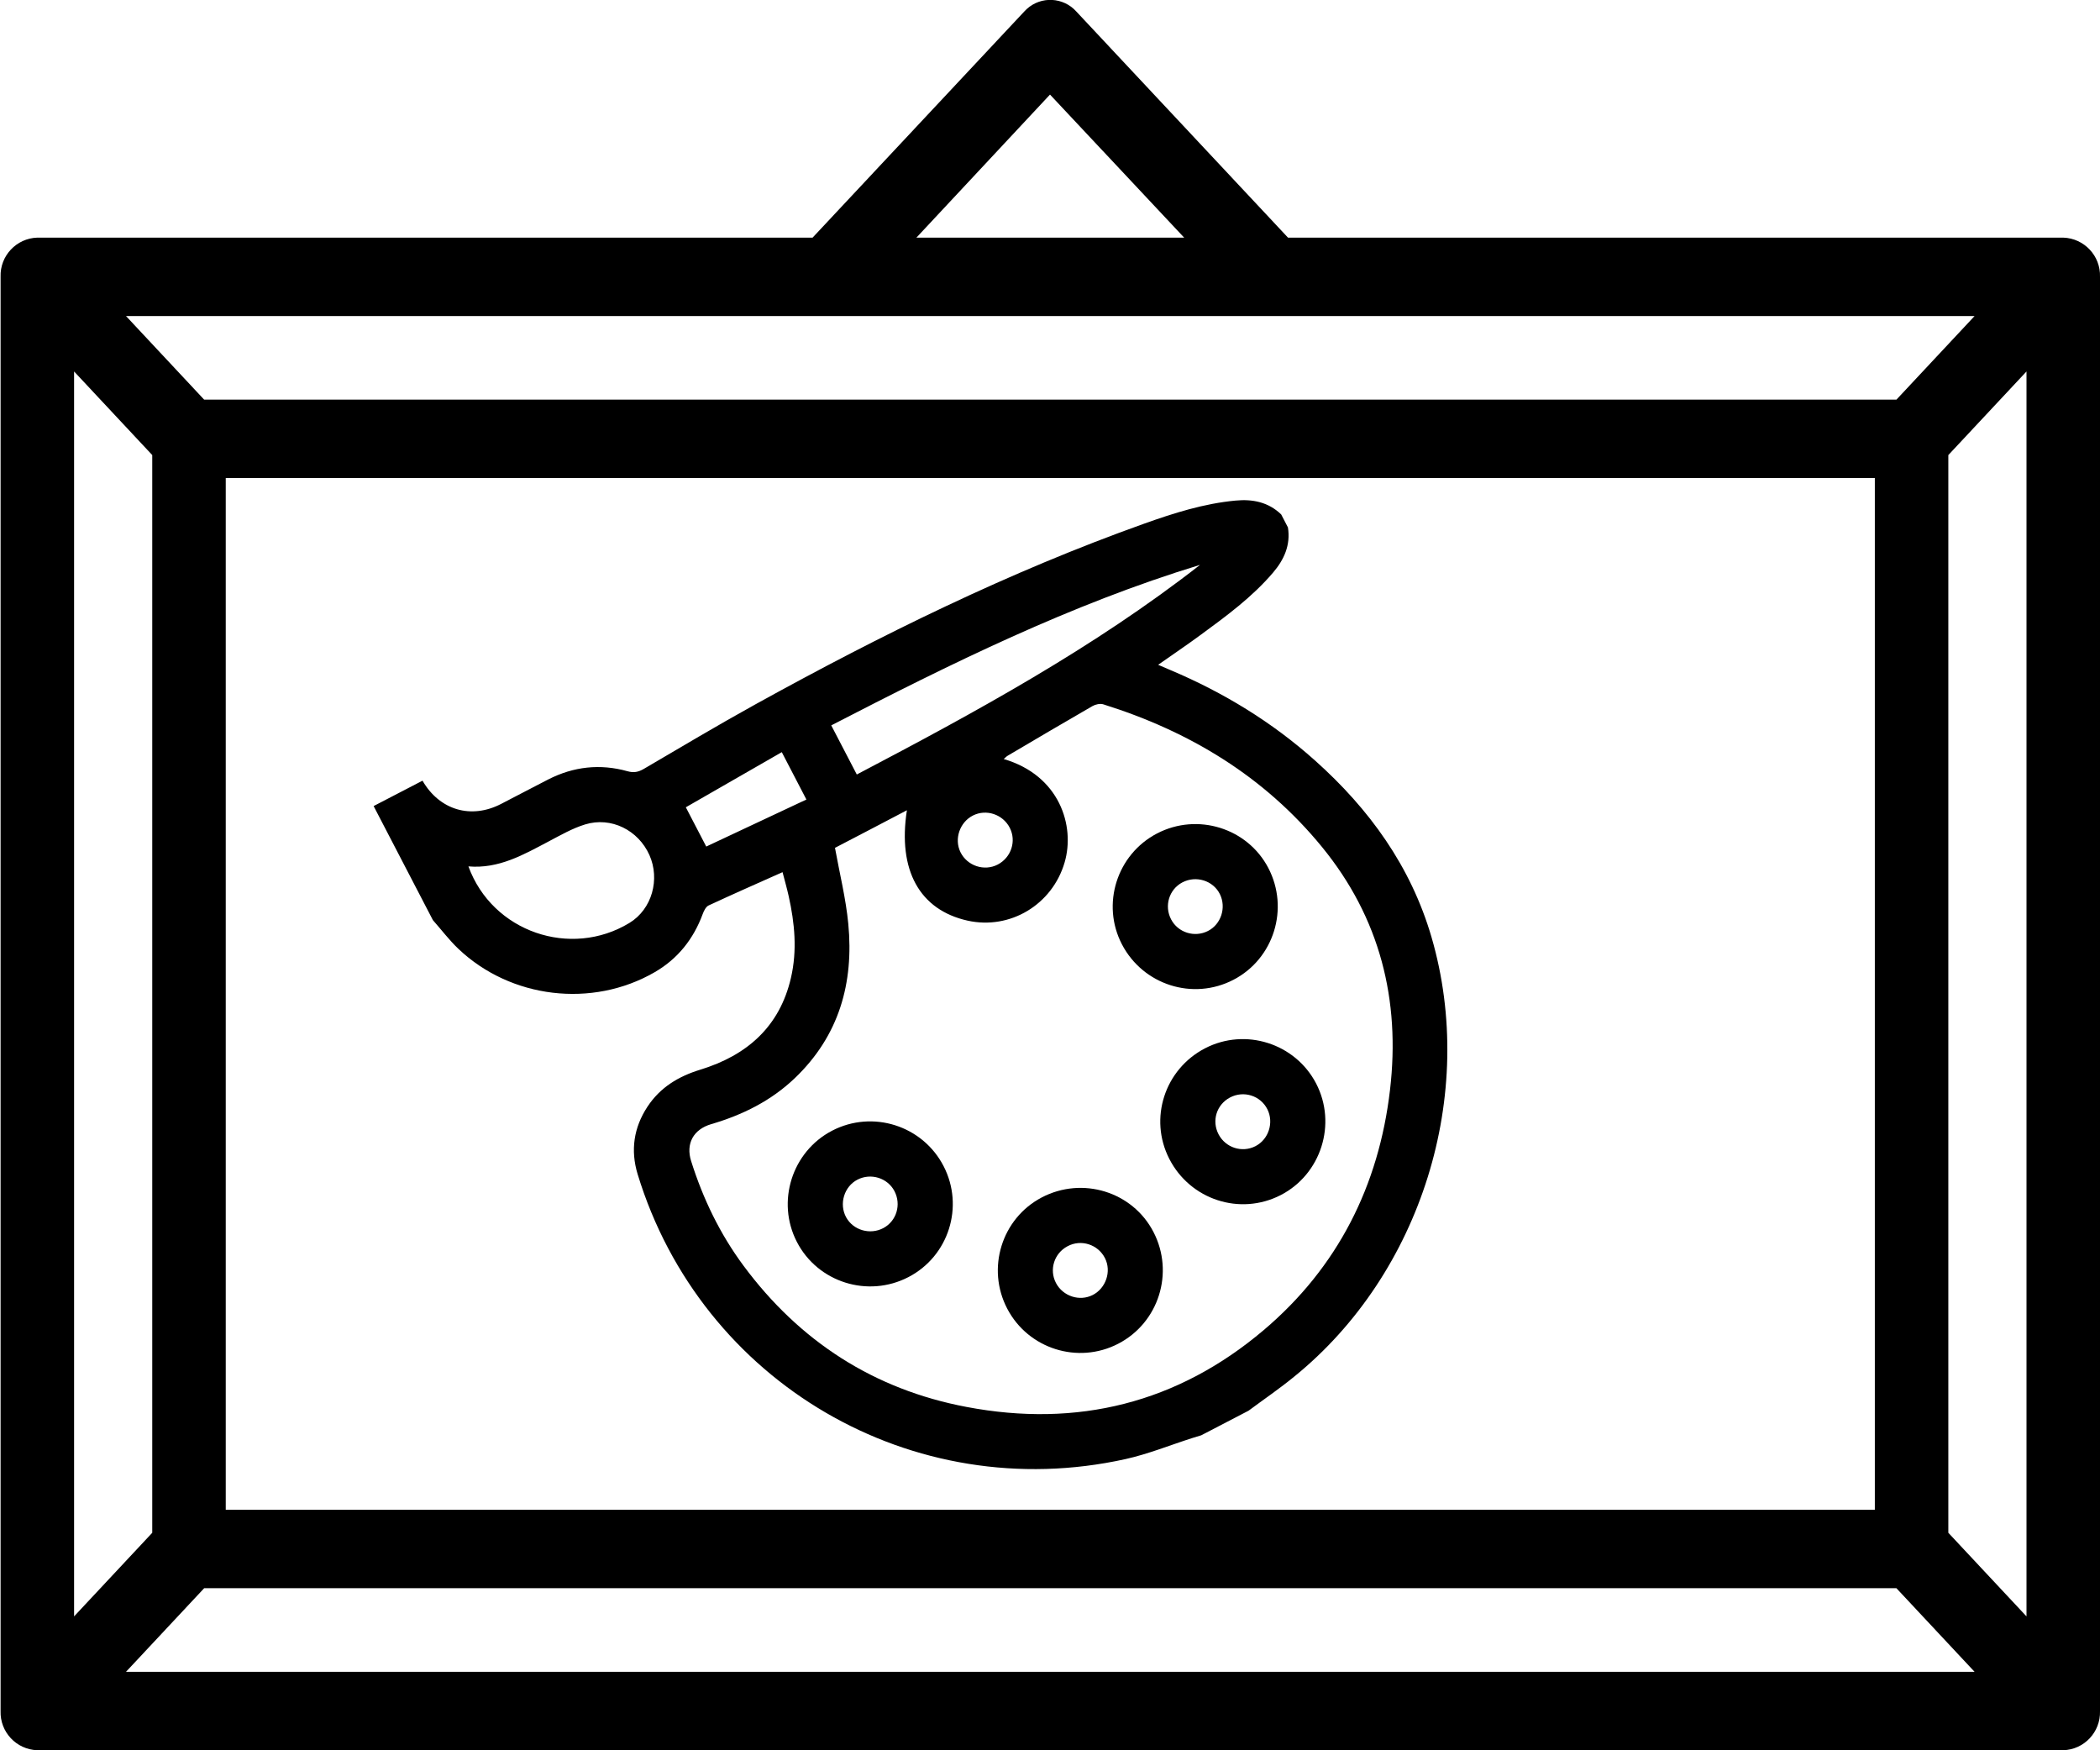 <?xml version="1.0" encoding="UTF-8"?> <svg xmlns="http://www.w3.org/2000/svg" xmlns:xlink="http://www.w3.org/1999/xlink" version="1.1" id="Layer_1" x="0px" y="0px" width="36px" height="30px" viewBox="0 0 36 30" xml:space="preserve">  <path id="decor-category-art" d="M35.37,4.073H22.08l-3.63-3.877c-0.222-0.246-0.602-0.265-0.847-0.043 c-0.015,0.013-0.029,0.028-0.043,0.043l-3.63,3.877H0.64C0.281,4.084-0.002,4.385,0.01,4.744c0,0,0,0,0,0.001v24.582 c-0.012,0.359,0.27,0.66,0.629,0.672c0,0,0,0,0.001,0h34.73c0.359-0.011,0.641-0.312,0.63-0.671c0,0,0,0,0-0.001V4.745 C36.012,4.386,35.73,4.085,35.37,4.073C35.37,4.073,35.37,4.073,35.37,4.073z M32.51,6.85H3.5L2.16,5.417h31.69L32.51,6.85z M32.14,8.194v17.684H3.87V8.194L32.14,8.194L32.14,8.194z M2.61,7.8v18.472l-1.34,1.433V6.367L2.61,7.8z M3.5,27.222h29.01 l1.34,1.433H2.16L3.5,27.222z M33.4,26.272V7.8l1.34-1.433v21.338L33.4,26.272z M18,1.621l2.3,2.452h-4.59L18,1.621z"></path> <g> <path d="M21.403,24.18c-0.27,0.14-0.54,0.28-0.81,0.421c-0.049,0.015-0.098,0.029-0.147,0.045c-0.384,0.122-0.76,0.276-1.152,0.363 c-3.651,0.809-7.273-1.31-8.363-4.883c-0.125-0.41-0.067-0.8,0.169-1.158c0.218-0.33,0.53-0.519,0.906-0.634 c0.796-0.244,1.359-0.733,1.553-1.573c0.109-0.469,0.065-0.937-0.039-1.402c-0.03-0.135-0.068-0.268-0.105-0.41 c-0.438,0.195-0.855,0.379-1.268,0.571c-0.046,0.022-0.08,0.091-0.1,0.145c-0.158,0.429-0.427,0.769-0.823,0.998 c-1.071,0.62-2.47,0.453-3.367-0.401c-0.158-0.15-0.291-0.327-0.436-0.491c-0.337-0.648-0.674-1.297-1.016-1.955 c0.279-0.145,0.558-0.29,0.838-0.435c0.292,0.505,0.832,0.665,1.348,0.398c0.27-0.139,0.539-0.282,0.809-0.42 c0.434-0.221,0.888-0.271,1.357-0.14c0.106,0.03,0.185,0.015,0.278-0.039c0.637-0.373,1.272-0.752,1.918-1.109 c2.149-1.187,4.347-2.27,6.663-3.096c0.507-0.181,1.022-0.344,1.564-0.395c0.294-0.028,0.562,0.025,0.783,0.237 c0.039,0.074,0.077,0.149,0.116,0.223c0.048,0.303-0.065,0.552-0.257,0.777c-0.357,0.418-0.796,0.74-1.235,1.062 c-0.235,0.173-0.477,0.336-0.733,0.516c0.084,0.036,0.146,0.063,0.208,0.089c0.91,0.384,1.743,0.891,2.48,1.55 c0.933,0.833,1.644,1.816,1.998,3.028c0.786,2.693-0.174,5.764-2.349,7.53C21.939,23.799,21.667,23.984,21.403,24.18z M14.314,14.532c0.081,0.447,0.187,0.871,0.228,1.301c0.098,1.016-0.158,1.923-0.918,2.648c-0.407,0.388-0.896,0.63-1.432,0.787 c-0.307,0.09-0.438,0.336-0.344,0.633c0.203,0.645,0.494,1.248,0.897,1.792c0.962,1.298,2.237,2.122,3.824,2.422 c1.898,0.36,3.618-0.065,5.097-1.319c1.268-1.075,1.971-2.472,2.163-4.116c0.18-1.541-0.172-2.948-1.167-4.164 c-0.99-1.21-2.271-1.981-3.749-2.444c-0.054-0.017-0.134,0.001-0.186,0.031c-0.486,0.28-0.969,0.565-1.452,0.85 c-0.023,0.013-0.041,0.034-0.068,0.057c0.957,0.28,1.227,1.145,1.044,1.771c-0.211,0.725-0.935,1.16-1.663,0.999 c-0.822-0.183-1.201-0.862-1.041-1.892C15.122,14.112,14.707,14.327,14.314,14.532z M20.572,9.682 c-2.215,0.676-4.276,1.695-6.322,2.751c0.151,0.291,0.292,0.562,0.438,0.842C16.733,12.202,18.75,11.104,20.572,9.682z M8.03,14.85 c0.411,1.126,1.754,1.58,2.759,0.97c0.391-0.237,0.528-0.752,0.344-1.164c-0.191-0.427-0.656-0.662-1.103-0.525 c-0.218,0.067-0.421,0.184-0.624,0.291C8.974,14.65,8.55,14.895,8.03,14.85z M13.402,12.892c-0.561,0.322-1.109,0.638-1.645,0.945 c0.126,0.242,0.233,0.449,0.35,0.673c0.568-0.266,1.139-0.535,1.717-0.806C13.68,13.427,13.548,13.173,13.402,12.892z M17.31,14.188c-0.118-0.23-0.401-0.325-0.629-0.211c-0.228,0.114-0.327,0.402-0.216,0.629c0.116,0.236,0.409,0.333,0.64,0.212 C17.336,14.696,17.427,14.416,17.31,14.188z"></path> <path d="M17.267,22.431c-0.361-0.69-0.096-1.545,0.59-1.906c0.697-0.366,1.559-0.101,1.917,0.592 c0.361,0.697,0.09,1.556-0.605,1.915C18.48,23.389,17.627,23.12,17.267,22.431z M18.102,21.99c0.119,0.228,0.405,0.322,0.631,0.206 c0.227-0.117,0.323-0.405,0.21-0.63c-0.119-0.236-0.409-0.33-0.641-0.206C18.071,21.481,17.983,21.762,18.102,21.99z"></path> <path d="M19.233,16.186c-0.358-0.688-0.087-1.542,0.603-1.901c0.691-0.359,1.547-0.094,1.906,0.591 c0.364,0.695,0.096,1.557-0.596,1.917C20.452,17.155,19.596,16.883,19.233,16.186z M20.076,15.758 c0.118,0.227,0.402,0.316,0.632,0.199c0.225-0.114,0.318-0.402,0.204-0.632c-0.116-0.233-0.41-0.324-0.644-0.2 C20.041,15.245,19.955,15.527,20.076,15.758z"></path> <path d="M20.66,17.967c0.69-0.356,1.544-0.084,1.902,0.604c0.36,0.693,0.085,1.558-0.609,1.914 c-0.697,0.357-1.549,0.079-1.908-0.622C19.691,19.172,19.965,18.326,20.66,17.967z M20.89,19.443 c0.12,0.229,0.401,0.32,0.631,0.203c0.226-0.115,0.32-0.404,0.206-0.632c-0.118-0.236-0.408-0.327-0.643-0.202 C20.854,18.935,20.769,19.211,20.89,19.443z"></path> <path d="M16.176,19.988c0.357,0.691,0.088,1.543-0.602,1.901c-0.696,0.362-1.557,0.09-1.914-0.604 c-0.355-0.689-0.083-1.546,0.603-1.904C14.958,19.019,15.816,19.291,16.176,19.988z M15.144,21.049 c0.226-0.121,0.31-0.403,0.189-0.634c-0.119-0.226-0.404-0.314-0.633-0.196c-0.23,0.118-0.32,0.418-0.194,0.647 C14.629,21.088,14.917,21.17,15.144,21.049z"></path> </g> </svg> 